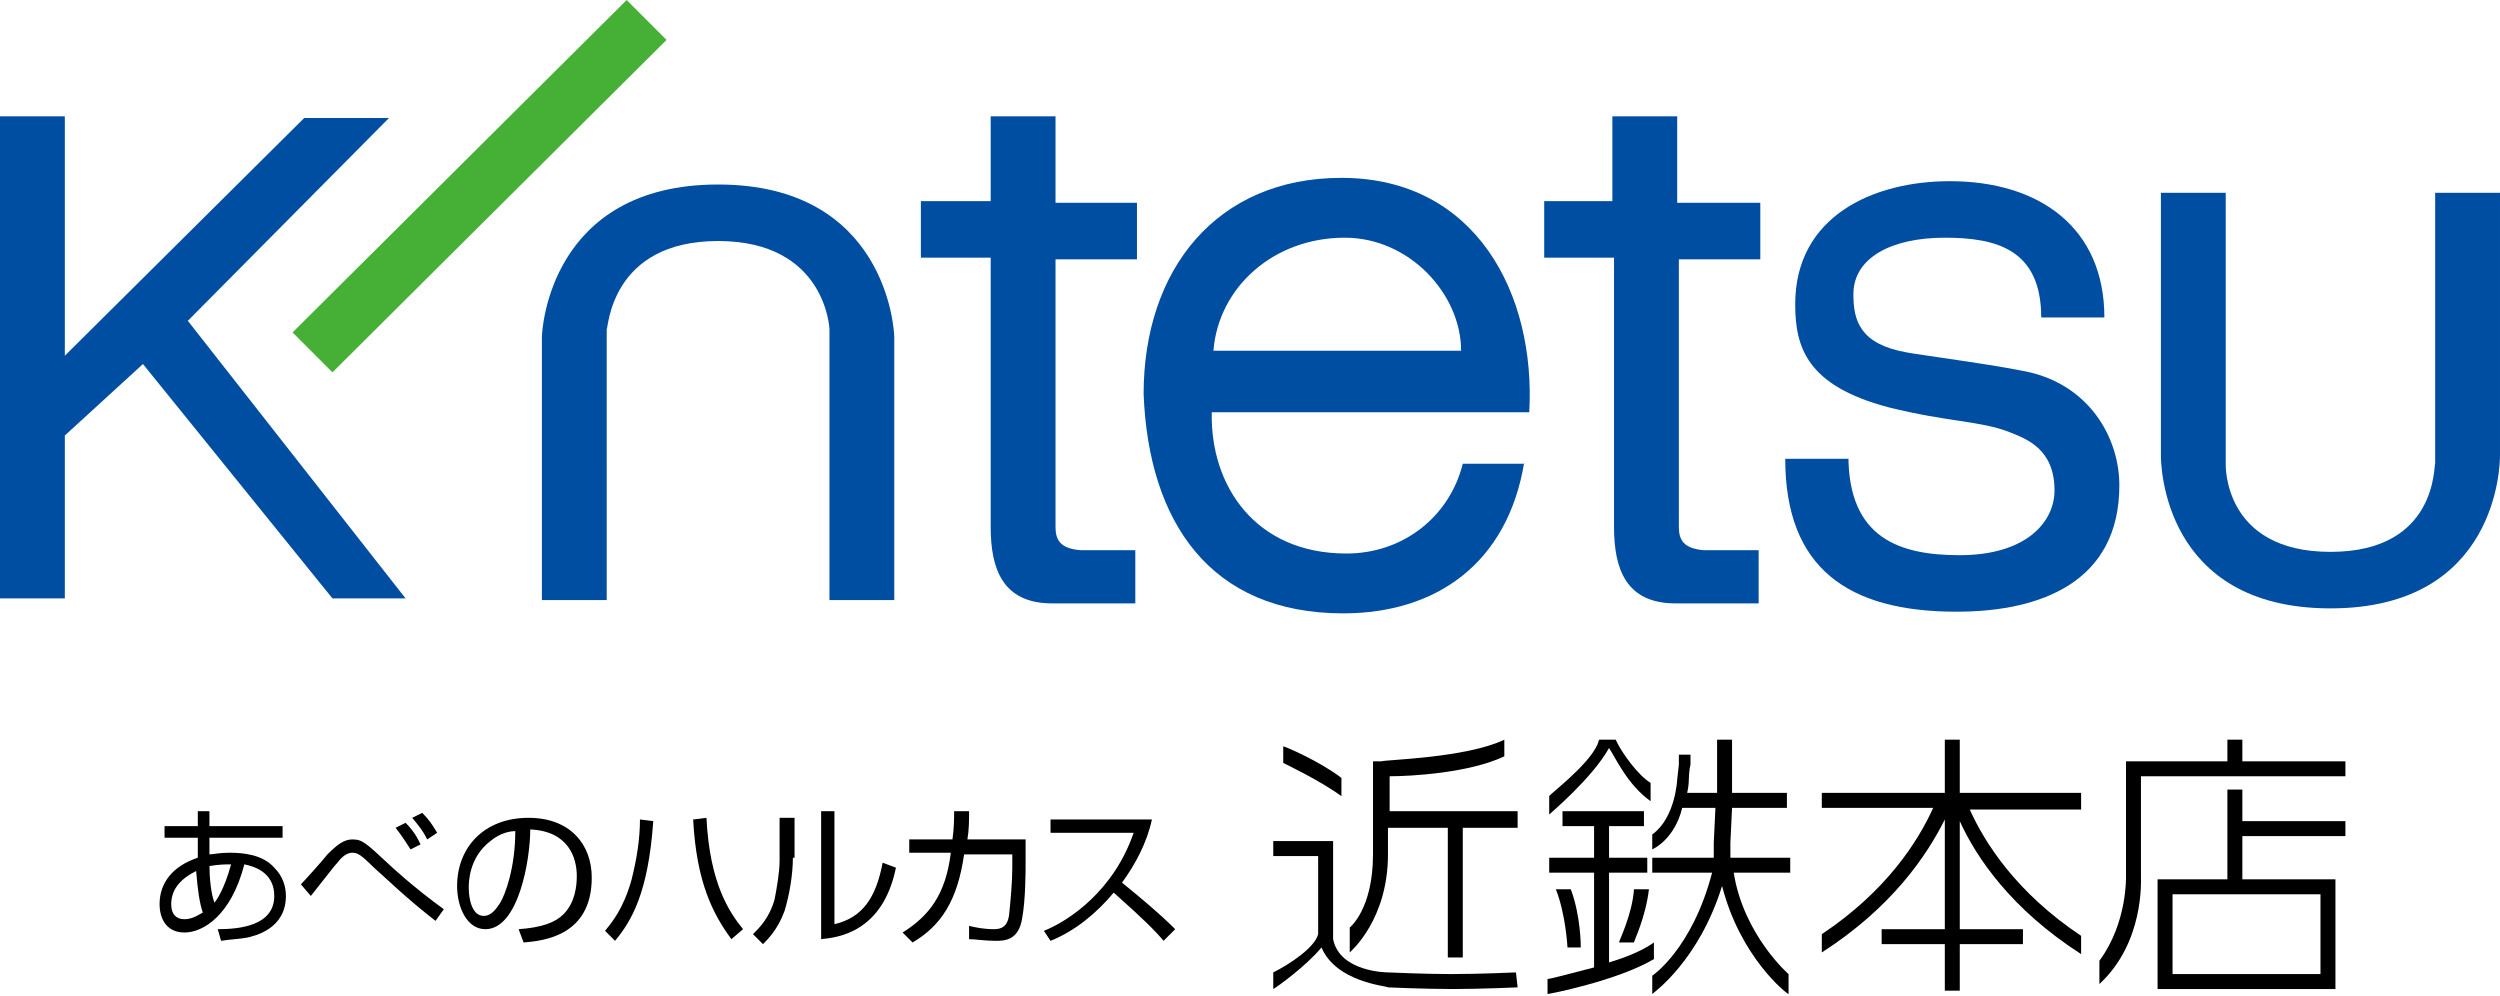 <?xml version="1.0" encoding="utf-8"?>
<!-- Generator: Adobe Illustrator 23.0.4, SVG Export Plug-In . SVG Version: 6.00 Build 0)  -->
<svg version="1.1" id="レイヤー_1" xmlns="http://www.w3.org/2000/svg" xmlns:xlink="http://www.w3.org/1999/xlink" x="0px"
	 y="0px" viewBox="0 0 150.4 59.9" style="enable-background:new 0 0 150.4 59.9;" xml:space="preserve">
<style type="text/css">
	.st0{fill:#004EA2;}
	.st1{fill:#45B035;}
</style>
<g>
	<g>
		<g>
			<path class="st0" d="M3.9,7v14.4L18.3,7.1h5.1L11.3,19.3L24.4,36H20L8.6,21.9l-4.7,4.3V36H0V7H3.9z"/>
			<path class="st1" d="M37.7,0l2.4,2.4l-20.1,20L17.6,20L37.7,0z"/>
			<path class="st0" d="M63.5,12.2h4.9v3.4h-4.9v16.1c0,0.8,0.3,1.3,1.5,1.4l3.3,0v3.2c0,0-3.7,0-5,0c-3,0-3.7-2.1-3.7-4.6V15.5
				h-4.2v-3.4h4.2V7h3.9V12.2z"/>
			<path class="st0" d="M101,12.2h4.9v3.4H101v16.1c0,0.8,0.3,1.3,1.5,1.4l3.3,0v3.2c0,0-3.7,0-5,0c-3,0-3.7-2.1-3.7-4.6V15.5h-4.2
				v-3.4H97V7h3.9V12.2z"/>
			<path class="st0" d="M43.2,14.5c6.5,0,6.7,5.3,6.7,5.3v16.3h3.9c0,0,0-15.3,0-15.8c0-0.5-0.5-9.2-10.6-9.2s-10.6,8.7-10.6,9.2
				c0,0.5,0,15.8,0,15.8h3.9V19.8C36.6,19.8,36.7,14.5,43.2,14.5z"/>
			<path class="st0" d="M140.2,33.2c-6.5,0-6.3-5.3-6.3-5.3V11.6H130c0,0,0,15.3,0,15.8c0,0.5,0.1,9.2,10.2,9.2
				c10.1,0,10.2-8.7,10.2-9.2c0-0.5,0-15.8,0-15.8h-3.9v16.3C146.4,27.9,146.7,33.2,140.2,33.2z"/>
			<path class="st0" d="M91.7,27.8c-1,6.1-5.3,9.1-10.9,9.1c-8,0-11.7-5.5-12-13.2c0-7.5,4.4-13,11.9-13c8.1,0,11.7,7,11.3,14.1
				H72.9c-0.1,4.4,2.6,8.5,8.1,8.5c3.4,0,6.2-2.2,7-5.4H91.7z M87.9,21.1c0-3.4-3.1-6.8-7-6.8c-4.3,0-7.6,3-7.9,6.8H87.9z"/>
			<path class="st0" d="M111.2,27.4c0,5,3.1,6,6.7,6c4,0,5.7-2,5.7-3.9c0-2.5-1.7-3.1-2.7-3.5c-1.8-0.7-3.7-0.6-7.3-1.5
				c-4.9-1.3-5.6-3.6-5.6-6.2c0-5.3,4.7-7.4,9.3-7.4c5.4,0,9.3,2.8,9.3,8.2h-3.8c0-4.1-2.7-4.8-5.8-4.8c-3.2,0-5.5,1.2-5.5,3.4
				c0,1.6,0.4,3,3.2,3.5c0.4,0.1,6.5,0.9,7.8,1.3c3.4,1,5,4,5,6.7c0,5.8-4.7,7.6-9.8,7.6c-6.5,0-10.3-2.6-10.3-9.2H111.2z"/>
		</g>
	</g>
	<g>
		<path d="M11.8,48.8l0.8,0l0,0.9H17v0.7h-4.4l0,0.6v0.4c0.2,0,0.6-0.1,1.2-0.1c0.8,0,2,0.1,2.7,0.9c0.5,0.5,0.7,1.1,0.7,1.7
			c0,2-1.9,2.4-2.3,2.5c-0.5,0.1-1,0.1-1.6,0.2l-0.2-0.7c1.3,0,3.4-0.2,3.4-2c0-0.7-0.3-1.6-1.8-1.9c-0.8,3.1-2.5,4.1-3.6,4.1
			c-1.2,0-1.5-1-1.5-1.7c0-1.3,0.8-2.3,2.3-2.8c0-0.1,0-0.2,0-0.3v-0.9h-2v-0.7h2V48.8z M11.8,52.4c-0.8,0.4-1.5,1-1.5,2
			c0,0.6,0.3,0.9,0.8,0.9c0.5,0,0.9-0.3,1.1-0.4C12,54.3,11.9,53.6,11.8,52.4z M13.9,52c-0.3,0-0.7,0-1.3,0.1c0,0.7,0.1,1.7,0.3,2.2
			C13,54.2,13.5,53.5,13.9,52z"/>
		<path d="M26.2,55.4c-1.8-1.4-2.9-2.5-3.7-3.2c-0.8-0.8-1-0.9-1.3-0.9c-0.3,0-0.6,0.2-0.9,0.6c-0.2,0.2-0.4,0.5-1.6,2l-0.6-0.7
			c0.2-0.2,1.2-1.3,1.6-1.8c0.6-0.6,1-0.9,1.5-0.9c0.6,0,0.8,0.2,2.2,1.5c0.1,0.1,1.5,1.4,3.3,2.7L26.2,55.4z M24.7,51.1
			c-0.2-0.3-0.5-0.8-0.9-1.3l0.6-0.3c0.6,0.6,0.8,1.1,0.9,1.3L24.7,51.1z M25.7,50.5c-0.3-0.6-0.5-0.8-0.9-1.3l0.6-0.3
			c0.4,0.4,0.6,0.7,0.9,1.2L25.7,50.5z"/>
		<path d="M31.2,55.9c1.4-0.1,2.2-0.4,2.7-0.9c0.7-0.7,0.8-1.7,0.8-2.3c0-1.1-0.5-2.7-2.8-2.8c0,1.8-0.7,6-2.7,6
			c-1.1,0-1.7-1.3-1.7-2.6c0-2.3,1.6-4.1,4.3-4.1c2.5,0,3.8,1.6,3.8,3.6c0,3.5-2.9,3.8-4.1,3.9L31.2,55.9z M29.5,50.6
			c-1.3,1-1.3,2.5-1.3,2.8c0,0.7,0.2,1.7,0.9,1.7c0.5,0,0.8-0.5,1-0.8c0.3-0.5,0.9-2.1,0.9-4.3C30.7,50,30.1,50.1,29.5,50.6z"/>
		<path d="M36.4,56c0.4-0.5,1.1-1.3,1.6-3.1c0.3-1.2,0.5-2.4,0.5-3.6l0.8,0.1c-0.3,4.3-1.3,6-2.3,7.2L36.4,56z M42.5,49.2
			c0.2,4,1.4,5.7,2.2,6.7L44,56.5c-1.1-1.5-2.1-3.4-2.3-7.2L42.5,49.2z"/>
		<path d="M47.7,51.6c0,1-0.2,2.2-0.5,3.2c-0.4,1.1-1,1.7-1.3,2l-0.6-0.6c0.4-0.4,1-1,1.3-2.1c0.1-0.5,0.3-1.6,0.3-2.3v-2.6h0.9
			V51.6z M50.2,55.6c1.7-0.4,2.5-1.6,2.9-3.7l0.8,0.3c-0.8,3.9-3.5,4.2-4.5,4.3v-7.7h0.8V55.6z"/>
		<path d="M61.7,50.5v1.4c0,0.5,0,2.2-0.2,3.3c-0.2,1.4-1.1,1.4-1.6,1.4c-0.7,0-1.2-0.1-1.6-0.1v-0.8c0.4,0.1,0.9,0.2,1.5,0.2
			c0.5,0,0.8-0.2,0.9-0.8c0.1-0.9,0.2-2.1,0.2-2.9v-0.8H58c-0.4,2.8-1.4,4.3-3.1,5.3l-0.6-0.6c1.6-1,2.6-2.3,2.9-4.8h-2.5v-0.8h2.6
			c0.1-0.7,0.1-1.3,0.1-1.7l0.9,0c0,0.5,0,1.1-0.1,1.7H61.7z"/>
		<path d="M62.8,56c1.5-0.6,4.2-2.4,5.4-5.9h-5v-0.8h6.1c-0.3,1.4-1,2.7-1.8,3.8c1.1,0.9,2.2,1.8,3.2,2.8l-0.7,0.7
			c-0.5-0.6-1.2-1.3-3-2.9c-1,1.2-2.3,2.3-3.8,2.9L62.8,56z"/>
	</g>
	<g>
		<g>
			<g>
				<path d="M139.6,58.6h-8.9v-4.8h8.9V58.6z M141.1,50.3v-0.9h-6.2v-1.9H134v5.4h-3.3h-0.9v0.9v4.8v0.9h0.9h8.9h0.9v-0.9v-4.8v-0.9
					h-0.9h-4.7v-2.6H141.1"/>
				<path d="M141.1,46.7v-0.9h-6.2v-1.3H134v1.3h-6.1v0.9h0v6v0v0c0,0,0.1,2.8-1.6,5.1l0,1.4c2.7-2.5,2.5-6.2,2.5-6.5v-6H141.1z"/>
				<path d="M77.2,45.9c0,0,2.3,1.1,3.5,2v-1.1c-1.3-1-3.4-1.9-3.5-1.9V45.9z"/>
				<path d="M91.4,48.8h-7.8v-2.1c1.3,0,4.8-0.2,6.9-1.2v-1c-2.3,1.1-7.1,1.2-7.4,1.3l-0.5,0v0.5v5.1c0,3.3-1.4,4.4-1.4,4.4v1.5
					c0.1-0.1,2.3-2,2.3-5.9v-1.6h3.6v7.8h0.9v-7.8h3.3V48.8z"/>
				<path d="M97.3,44.7l-0.1-0.2h-1l-0.1,0.3c-0.6,1.3-2.9,3-2.9,3.1V49c0.1-0.1,2.6-2.2,3.6-4c0.4,0.6,1.1,2.2,2.5,3.2l0-1.1
					C98.5,46.6,97.6,45.3,97.3,44.7z"/>
				<path d="M95.1,57c0-0.1,0-1.9-0.6-3.5l-0.9,0c0.6,1.5,0.7,3.5,0.7,3.5H95.1z"/>
				<path d="M98.3,56.7c0-0.1,0.7-1.5,0.9-3.2l-0.9,0c-0.1,1.5-0.9,3.1-0.9,3.2H98.3z"/>
				<path d="M96.8,57.9v-5.4h2.3v-0.9h-2.3v-1.9h2.1v-0.9H94v0.9h1.9v1.9h-2.7v0.9h2.7v5.7c-1.5,0.4-2.7,0.7-2.8,0.7v0.9
					c0.1,0,4.2-0.8,6.4-2.1v-1C98.8,57.2,97.8,57.6,96.8,57.9z"/>
				<path d="M104.3,52.5h3.4v-0.9h-3.6l0-0.9l0.1-2.1h3.3v-0.9h-3.3l0-3.2h-0.9l0,3.2h-1.8c0.1-0.4,0.1-0.8,0.1-0.8
					c0,0,0-0.5,0.1-0.9c0-0.3,0-0.6,0-0.6h-0.7l0,0.6l-0.1,0.9c0,0-0.1,2.3-1.5,3.3v0.9c1-0.5,1.6-1.6,1.8-2.5h2l-0.1,2.1l0,0.9
					h-3.7v0.9h3.6c-1.2,4.6-3.6,6.2-3.6,6.2v1.1c0.1-0.1,2.8-2,4.2-6.5c1.1,4.3,3.9,6.5,4,6.5l0-1.2
					C107.7,58.7,104.9,56.3,104.3,52.5z"/>
				<path d="M83.5,59.4c0,0,2.2,0.1,3.9,0.1c1.7,0,3.9-0.1,3.9-0.1l-0.1-0.9c0,0-2.2,0.1-3.9,0.1c-1.6,0-3.8-0.1-3.8-0.1l0,0
					c0,0-2.9,0-3.3-2l0,0v-5.9h-3.6v0.9h2.7v4.7l0,0c-0.2,0.8-1.7,1.8-2.7,2.3v1c0.2-0.1,2-1.4,2.9-2.5
					C80.4,59.1,83.4,59.3,83.5,59.4L83.5,59.4z"/>
			</g>
			<path d="M125.3,47.7h-7.4v-3.2H117v3.2h-7.4v0.9h6.7c-0.9,2-2.8,5-6.7,7.6v1.1c4.2-2.7,6.3-5.8,7.4-8v6.6h-3.8v0.9h3.8v2.8h0.9
				v-2.8h3.8v-0.9h-3.8v-6.5c1,2.2,3.1,5.3,7.3,8v-1.1c-3.9-2.6-5.8-5.6-6.7-7.6h6.7V47.7z"/>
		</g>
	</g>
</g>
</svg>
